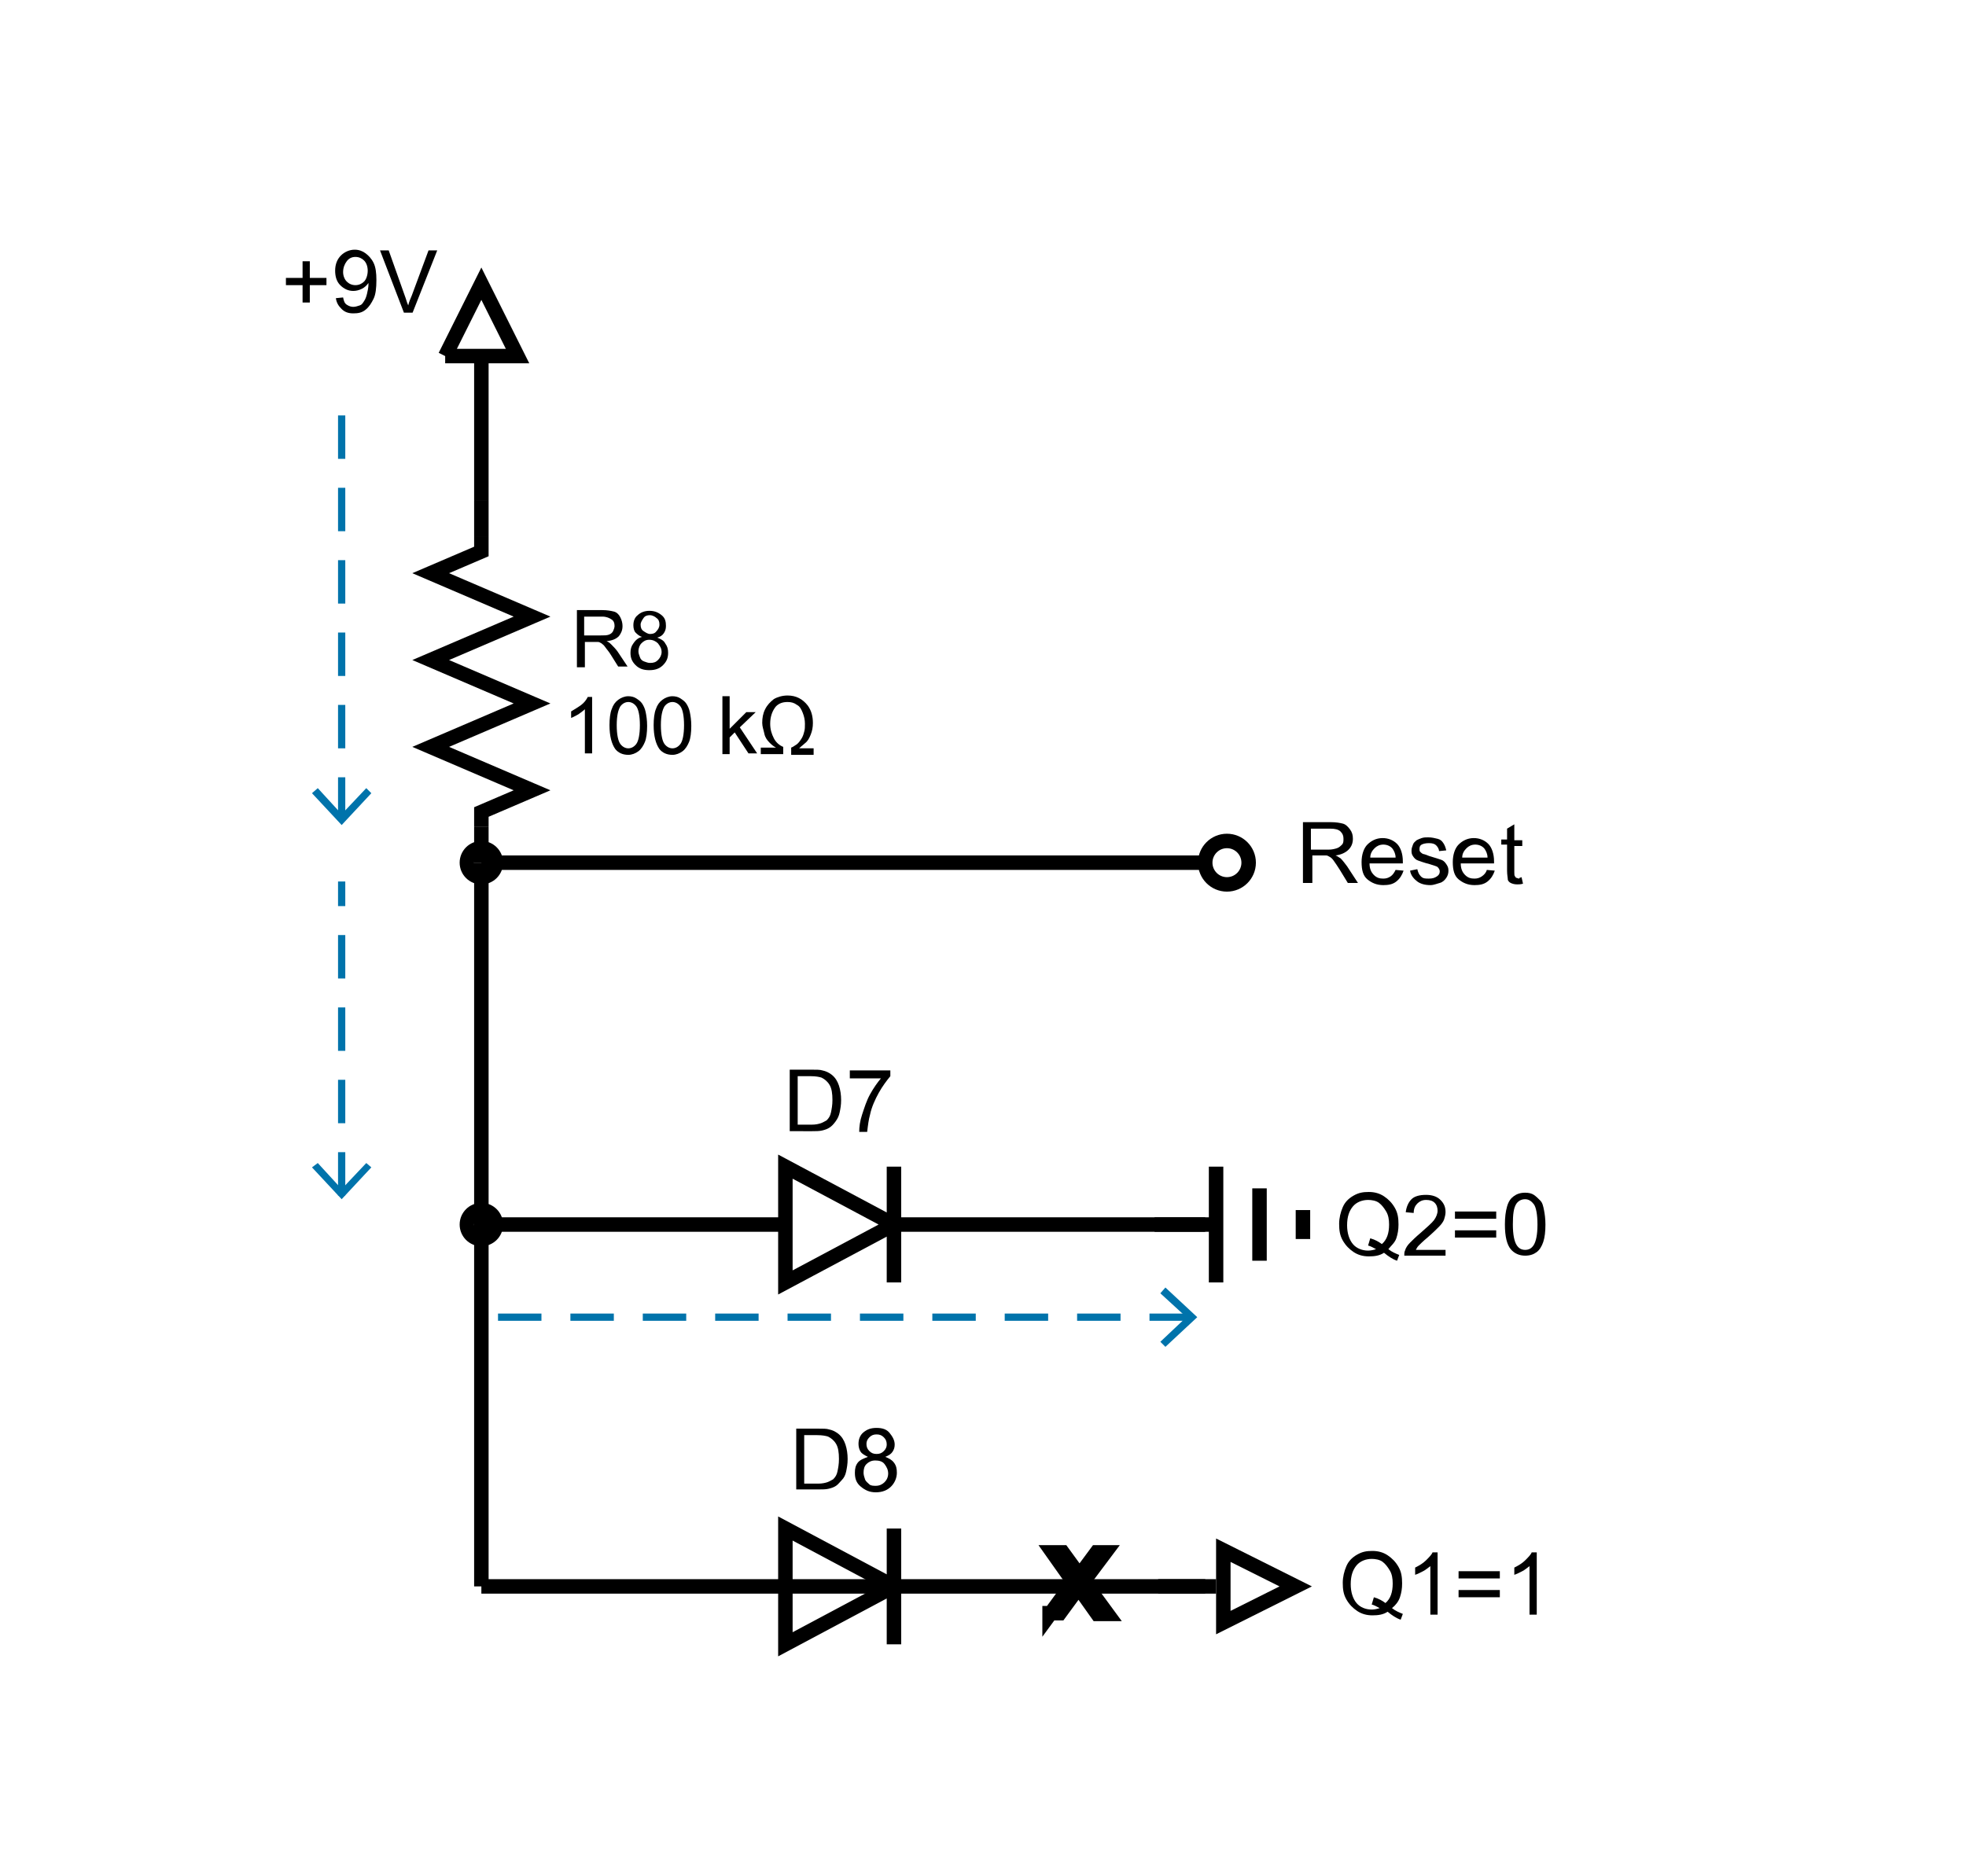 <?xml version="1.0" encoding="UTF-8"?>
<!-- Generator: Adobe Illustrator 28.1.0, SVG Export Plug-In . SVG Version: 6.00 Build 0)  -->
<svg xmlns="http://www.w3.org/2000/svg" xmlns:xlink="http://www.w3.org/1999/xlink" version="1.1" id="Layer_1" x="0px" y="0px" viewBox="0 0 271.6 259.2" style="enable-background:new 0 0 271.6 259.2;" xml:space="preserve">
<style type="text/css">
	.svg_outline{fill:none;stroke:#000000;stroke-width:2;stroke-miterlimit:10;}
	.svg_dashed{fill:none;}
	.st0{enable-background:new    ;}
	.st1{fill:none;stroke:#0073AB;stroke-linecap:square;stroke-dasharray:5,5;}
	.st2{fill:#0073AB;}
</style>
<line class="svg_outline" x1="66.5" y1="119.2" x2="166.5" y2="119.2"></line>
<line class="svg_outline" x1="66.5" y1="119.2" x2="66.5" y2="219.2"></line>
<line class="svg_outline" x1="123.5" y1="169.2" x2="166.5" y2="169.2"></line>
<path class="svg_outline" d="M123.5,161.2v16 M123.5,169.2l-15,8v-16L123.5,169.2"></path>
<line class="svg_outline" x1="66.5" y1="219.2" x2="166.5" y2="219.2"></line>
<path class="svg_outline" d="M123.5,211.2v16 M123.5,219.2l-15,8v-16L123.5,219.2"></path>
<line class="svg_outline" x1="66.5" y1="69.2" x2="66.5" y2="74.2"></line>
<line class="svg_outline" x1="66.5" y1="114.2" x2="66.5" y2="119.2"></line>
<path class="svg_outline" d="M66.5,74.2v2l-7,3l14,6l-14,6l14,6l-14,6l14,6l-7,3v2"></path>
<g class="st0">
	<path d="M81.8,104.1h-1V98c-0.2,0.2-0.5,0.4-0.9,0.7c-0.4,0.2-0.7,0.4-1,0.5v-0.9c0.5-0.3,1-0.6,1.4-0.9s0.7-0.7,0.9-1.1h0.6V104.1   z"></path>
	<path d="M84.2,100.2c0-0.9,0.1-1.7,0.3-2.2c0.2-0.6,0.5-1,0.9-1.3c0.4-0.3,0.9-0.5,1.4-0.5c0.4,0,0.8,0.1,1.1,0.3s0.6,0.4,0.8,0.7   s0.4,0.7,0.5,1.2s0.2,1.1,0.2,1.9c0,0.9-0.1,1.7-0.3,2.2s-0.5,1-0.9,1.3c-0.4,0.3-0.9,0.5-1.4,0.5c-0.8,0-1.4-0.3-1.8-0.8   C84.5,102.8,84.2,101.7,84.2,100.2z M85.2,100.2c0,1.3,0.2,2.2,0.5,2.6c0.3,0.4,0.7,0.6,1.1,0.6s0.8-0.2,1.1-0.6   c0.3-0.4,0.5-1.3,0.5-2.6c0-1.3-0.2-2.2-0.5-2.6c-0.3-0.4-0.7-0.6-1.1-0.6c-0.4,0-0.8,0.2-1.1,0.6C85.4,98.1,85.2,98.9,85.2,100.2z   "></path>
	<path d="M90.3,100.2c0-0.9,0.1-1.7,0.3-2.2c0.2-0.6,0.5-1,0.9-1.3c0.4-0.3,0.9-0.5,1.4-0.5c0.4,0,0.8,0.1,1.1,0.3s0.6,0.4,0.8,0.7   s0.4,0.7,0.5,1.2s0.2,1.1,0.2,1.9c0,0.9-0.1,1.7-0.3,2.2s-0.5,1-0.9,1.3c-0.4,0.3-0.9,0.5-1.4,0.5c-0.8,0-1.4-0.3-1.8-0.8   C90.6,102.8,90.3,101.7,90.3,100.2z M91.3,100.2c0,1.3,0.2,2.2,0.5,2.6c0.3,0.4,0.7,0.6,1.1,0.6s0.8-0.2,1.1-0.6   c0.3-0.4,0.5-1.3,0.5-2.6c0-1.3-0.2-2.2-0.5-2.6c-0.3-0.4-0.7-0.6-1.1-0.6c-0.4,0-0.8,0.2-1.1,0.6C91.5,98.1,91.3,98.9,91.3,100.2z   "></path>
	<path d="M99.8,104.1v-7.9h1v4.5l2.3-2.3h1.3l-2.2,2.1l2.4,3.6h-1.2l-1.9-2.9l-0.7,0.7v2.3H99.8z"></path>
	<path d="M107.2,103.3c-0.4-0.2-0.7-0.5-0.9-0.7c-0.3-0.3-0.6-0.7-0.7-1.2s-0.3-1-0.3-1.5c0-0.7,0.1-1.3,0.4-1.9   c0.3-0.6,0.7-1,1.2-1.4c0.5-0.3,1.2-0.5,1.9-0.5c1.2,0,2.1,0.5,2.8,1.4c0.5,0.7,0.7,1.5,0.7,2.4c0,0.6-0.1,1.1-0.3,1.6   s-0.4,0.9-0.8,1.2c-0.2,0.2-0.5,0.4-0.8,0.7l2,0v0.9h-3.1v-1c0.3-0.1,0.5-0.3,0.7-0.4c0.3-0.2,0.5-0.5,0.7-0.8s0.3-0.6,0.4-1   c0.1-0.3,0.1-0.7,0.1-1.1c0-0.5-0.1-1-0.3-1.5c-0.2-0.5-0.4-0.9-0.8-1.1c-0.4-0.3-0.8-0.4-1.3-0.4c-0.7,0-1.2,0.2-1.6,0.6   c-0.5,0.6-0.8,1.4-0.8,2.4c0,0.8,0.2,1.4,0.5,2s0.8,1,1.3,1.2v1h-3.1v-0.9L107.2,103.3z"></path>
</g>
<g class="st0">
	<path d="M79.7,92.2v-7.9h3.5c0.7,0,1.2,0.1,1.6,0.2s0.7,0.4,0.9,0.8c0.2,0.4,0.3,0.8,0.3,1.2c0,0.6-0.2,1-0.5,1.4   c-0.4,0.4-0.9,0.6-1.7,0.7c0.3,0.1,0.5,0.3,0.6,0.4c0.3,0.3,0.6,0.6,0.9,1l1.4,2.1h-1.3l-1-1.6c-0.3-0.5-0.6-0.8-0.8-1.1   c-0.2-0.3-0.4-0.4-0.5-0.5c-0.2-0.1-0.3-0.2-0.5-0.2c-0.1,0-0.3,0-0.6,0h-1.2v3.5H79.7z M80.8,87.8H83c0.5,0,0.8,0,1.1-0.1   s0.5-0.3,0.6-0.5s0.2-0.5,0.2-0.7c0-0.4-0.1-0.7-0.4-0.9c-0.3-0.2-0.7-0.4-1.3-0.4h-2.5V87.8z"></path>
	<path d="M88.7,88c-0.4-0.1-0.7-0.4-0.9-0.6s-0.3-0.6-0.3-1c0-0.6,0.2-1.1,0.6-1.4c0.4-0.4,1-0.6,1.6-0.6c0.7,0,1.2,0.2,1.7,0.6   s0.6,0.9,0.6,1.5c0,0.4-0.1,0.7-0.3,1c-0.2,0.3-0.5,0.5-0.9,0.6c0.5,0.2,0.9,0.4,1.1,0.8c0.3,0.4,0.4,0.8,0.4,1.3   c0,0.7-0.2,1.2-0.7,1.7c-0.5,0.5-1.1,0.7-1.9,0.7s-1.4-0.2-1.9-0.7s-0.7-1-0.7-1.7c0-0.5,0.1-0.9,0.4-1.3   C87.9,88.3,88.3,88.1,88.7,88z M88.2,90c0,0.3,0.1,0.5,0.2,0.8c0.1,0.3,0.3,0.5,0.6,0.6s0.5,0.2,0.8,0.2c0.5,0,0.8-0.1,1.1-0.4   s0.5-0.7,0.5-1.1c0-0.5-0.2-0.8-0.5-1.2c-0.3-0.3-0.7-0.5-1.2-0.5c-0.5,0-0.8,0.2-1.1,0.5C88.4,89.1,88.2,89.5,88.2,90z M88.5,86.3   c0,0.4,0.1,0.7,0.4,0.9s0.6,0.4,0.9,0.4c0.4,0,0.7-0.1,0.9-0.4c0.2-0.2,0.4-0.5,0.4-0.9c0-0.4-0.1-0.7-0.4-0.9   c-0.2-0.2-0.6-0.4-0.9-0.4c-0.4,0-0.7,0.1-0.9,0.4S88.5,86,88.5,86.3z"></path>
</g>
<path class="svg_outline" d="M61.5,49.2h10l-5-10L61.5,49.2"></path>
<g class="st0">
	<path d="M41.8,41.8v-2.4h-2.3v-1h2.3v-2.3h1v2.3h2.3v1h-2.3v2.4H41.8z"></path>
	<path d="M46.4,41.2l1-0.1c0.1,0.5,0.2,0.8,0.5,1s0.6,0.3,0.9,0.3c0.3,0,0.6-0.1,0.9-0.2s0.4-0.3,0.6-0.6s0.3-0.6,0.4-1   s0.2-0.9,0.2-1.3c0,0,0-0.1,0-0.2c-0.2,0.3-0.5,0.6-0.9,0.8s-0.8,0.3-1.2,0.3c-0.7,0-1.3-0.3-1.8-0.8s-0.7-1.2-0.7-2   c0-0.9,0.3-1.6,0.8-2.1s1.2-0.8,1.9-0.8c0.6,0,1.1,0.2,1.5,0.5s0.8,0.7,1.1,1.3s0.4,1.4,0.4,2.4c0,1.1-0.1,2-0.4,2.6   s-0.6,1.1-1.1,1.5s-1,0.5-1.7,0.5c-0.7,0-1.2-0.2-1.6-0.6S46.5,41.9,46.4,41.2z M50.8,37.4c0-0.6-0.2-1.1-0.5-1.4s-0.7-0.5-1.2-0.5   c-0.5,0-0.9,0.2-1.2,0.6s-0.5,0.9-0.5,1.5c0,0.5,0.2,1,0.5,1.3s0.7,0.5,1.2,0.5c0.5,0,0.9-0.2,1.2-0.5S50.8,38,50.8,37.4z"></path>
	<path d="M55.8,43.2l-3.3-8.6h1.2l2.2,6.2c0.2,0.5,0.3,1,0.5,1.4c0.1-0.5,0.3-0.9,0.5-1.4l2.3-6.2h1.2L57,43.2H55.8z"></path>
</g>
<line class="svg_outline" x1="66.5" y1="49.2" x2="66.5" y2="69.2"></line>
<ellipse class="svg_outline" cx="66.5" cy="119.2" rx="2" ry="2"></ellipse>
<ellipse class="svg_outline" cx="66.5" cy="169.2" rx="2" ry="2"></ellipse>
<g class="st0">
	<path d="M109.1,156.4v-8.6h3c0.7,0,1.2,0,1.5,0.1c0.5,0.1,0.9,0.3,1.3,0.6c0.5,0.4,0.8,0.9,1,1.5s0.3,1.3,0.3,2   c0,0.7-0.1,1.2-0.2,1.7s-0.3,0.9-0.6,1.3s-0.5,0.6-0.8,0.8s-0.6,0.3-1,0.4s-0.9,0.1-1.4,0.1H109.1z M110.3,155.4h1.8   c0.6,0,1-0.1,1.3-0.2s0.6-0.3,0.8-0.4c0.3-0.3,0.5-0.6,0.6-1.1s0.2-1,0.2-1.7c0-0.9-0.1-1.6-0.4-2.1s-0.7-0.8-1.1-1   c-0.3-0.1-0.8-0.2-1.5-0.2h-1.8V155.4z"></path>
	<path d="M117.4,148.9v-1h5.6v0.8c-0.5,0.6-1.1,1.4-1.6,2.3s-1,2-1.2,3c-0.2,0.7-0.3,1.5-0.4,2.4h-1.1c0-0.7,0.1-1.5,0.4-2.4   s0.6-1.9,1.1-2.8s1-1.6,1.5-2.2H117.4z"></path>
</g>
<g class="st0">
	<path d="M110,206v-8.6h3c0.7,0,1.2,0,1.5,0.1c0.5,0.1,0.9,0.3,1.3,0.6c0.5,0.4,0.8,0.9,1,1.5s0.3,1.3,0.3,2c0,0.7-0.1,1.2-0.2,1.7   s-0.3,0.9-0.6,1.2s-0.5,0.6-0.8,0.8s-0.6,0.3-1,0.4s-0.9,0.1-1.4,0.1H110z M111.2,205h1.8c0.6,0,1-0.1,1.3-0.2s0.6-0.3,0.8-0.4   c0.3-0.3,0.5-0.6,0.6-1.1s0.2-1,0.2-1.7c0-0.9-0.1-1.6-0.4-2.1s-0.7-0.8-1.1-1c-0.3-0.1-0.8-0.2-1.5-0.2h-1.8V205z"></path>
	<path d="M119.9,201.3c-0.4-0.2-0.8-0.4-1-0.7s-0.3-0.7-0.3-1.1c0-0.6,0.2-1.2,0.7-1.6s1-0.6,1.8-0.6c0.8,0,1.4,0.2,1.8,0.7   s0.7,1,0.7,1.6c0,0.4-0.1,0.7-0.3,1s-0.5,0.5-1,0.7c0.5,0.2,0.9,0.4,1.2,0.8s0.4,0.8,0.4,1.4c0,0.7-0.3,1.4-0.8,1.9   s-1.2,0.8-2.1,0.8s-1.5-0.3-2.1-0.8s-0.8-1.1-0.8-1.9c0-0.6,0.1-1,0.4-1.4S119.4,201.5,119.9,201.3z M119.3,203.5   c0,0.3,0.1,0.6,0.2,0.9s0.4,0.5,0.6,0.7s0.6,0.2,0.9,0.2c0.5,0,0.9-0.2,1.2-0.5s0.5-0.7,0.5-1.2c0-0.5-0.2-0.9-0.5-1.3   s-0.8-0.5-1.3-0.5c-0.5,0-0.9,0.2-1.2,0.5S119.3,203,119.3,203.5z M119.7,199.5c0,0.4,0.1,0.7,0.4,1s0.6,0.4,1,0.4   c0.4,0,0.7-0.1,1-0.4s0.4-0.6,0.4-0.9c0-0.4-0.1-0.7-0.4-1s-0.6-0.4-1-0.4c-0.4,0-0.7,0.1-1,0.4S119.7,199.2,119.7,199.5z"></path>
</g>
<ellipse class="svg_outline" cx="169.5" cy="119.2" rx="3" ry="3"></ellipse>
<g class="st0">
	<path d="M180,122.2v-8.6h3.8c0.8,0,1.3,0.1,1.7,0.2s0.7,0.4,1,0.8s0.4,0.8,0.4,1.3c0,0.6-0.2,1.1-0.6,1.5s-1,0.7-1.8,0.8   c0.3,0.1,0.5,0.3,0.7,0.4c0.3,0.3,0.6,0.7,0.9,1.1l1.5,2.3h-1.4l-1.1-1.8c-0.3-0.5-0.6-0.9-0.8-1.2s-0.4-0.5-0.6-0.6   s-0.3-0.2-0.5-0.2c-0.1,0-0.3,0-0.6,0h-1.3v3.8H180z M181.1,117.4h2.4c0.5,0,0.9-0.1,1.2-0.2s0.5-0.3,0.7-0.5s0.2-0.5,0.2-0.8   c0-0.4-0.1-0.7-0.4-1s-0.8-0.4-1.4-0.4h-2.7V117.4z"></path>
	<path d="M192.8,120.2l1.1,0.1c-0.2,0.6-0.5,1.1-1,1.5s-1.1,0.5-1.8,0.5c-0.9,0-1.6-0.3-2.2-0.8s-0.8-1.3-0.8-2.4   c0-1,0.3-1.9,0.8-2.4s1.2-0.9,2.1-0.9c0.8,0,1.5,0.3,2,0.8s0.8,1.4,0.8,2.4c0,0.1,0,0.2,0,0.3h-4.6c0,0.7,0.2,1.2,0.6,1.6   s0.8,0.5,1.3,0.5c0.4,0,0.7-0.1,1-0.3S192.6,120.6,192.8,120.2z M189.3,118.5h3.5c0-0.5-0.2-0.9-0.4-1.2c-0.3-0.4-0.8-0.6-1.3-0.6   c-0.5,0-0.9,0.2-1.2,0.5S189.3,117.9,189.3,118.5z"></path>
	<path d="M194.8,120.3l1-0.2c0.1,0.4,0.2,0.7,0.5,1s0.6,0.3,1.1,0.3c0.5,0,0.8-0.1,1.1-0.3s0.4-0.4,0.4-0.7c0-0.2-0.1-0.4-0.3-0.6   c-0.1-0.1-0.5-0.2-1.1-0.4c-0.8-0.2-1.3-0.4-1.6-0.5s-0.5-0.3-0.7-0.6s-0.2-0.5-0.2-0.8c0-0.3,0.1-0.5,0.2-0.8s0.3-0.4,0.5-0.6   c0.2-0.1,0.4-0.2,0.7-0.3s0.6-0.1,0.9-0.1c0.5,0,0.9,0.1,1.3,0.2s0.6,0.3,0.8,0.6s0.3,0.6,0.4,1l-1,0.1c0-0.3-0.2-0.6-0.4-0.8   s-0.5-0.3-1-0.3c-0.5,0-0.8,0.1-1,0.2s-0.3,0.3-0.3,0.6c0,0.1,0,0.3,0.1,0.4c0.1,0.1,0.2,0.2,0.4,0.3c0.1,0,0.4,0.1,0.9,0.3   c0.7,0.2,1.3,0.4,1.6,0.5s0.5,0.3,0.7,0.6s0.3,0.5,0.3,0.9c0,0.4-0.1,0.7-0.3,1s-0.5,0.6-0.9,0.7s-0.8,0.3-1.3,0.3   c-0.8,0-1.4-0.2-1.8-0.5S194.9,121,194.8,120.3z"></path>
	<path d="M205.4,120.2l1.1,0.1c-0.2,0.6-0.5,1.1-1,1.5s-1.1,0.5-1.8,0.5c-0.9,0-1.6-0.3-2.2-0.8s-0.8-1.3-0.8-2.4   c0-1,0.3-1.9,0.8-2.4s1.2-0.9,2.1-0.9c0.8,0,1.5,0.3,2,0.8s0.8,1.4,0.8,2.4c0,0.1,0,0.2,0,0.3h-4.6c0,0.7,0.2,1.2,0.6,1.6   s0.8,0.5,1.3,0.5c0.4,0,0.7-0.1,1-0.3S205.3,120.6,205.4,120.2z M202,118.5h3.5c0-0.5-0.2-0.9-0.4-1.2c-0.3-0.4-0.8-0.6-1.3-0.6   c-0.5,0-0.9,0.2-1.2,0.5S202,117.9,202,118.5z"></path>
	<path d="M210.2,121.2l0.2,0.9c-0.3,0.1-0.6,0.1-0.8,0.1c-0.4,0-0.7-0.1-0.9-0.2s-0.4-0.3-0.4-0.5s-0.1-0.6-0.1-1.2v-3.6h-0.8V116   h0.8v-1.5l1-0.6v2.2h1.1v0.8h-1.1v3.6c0,0.3,0,0.5,0.1,0.6s0.1,0.2,0.2,0.2s0.2,0.1,0.4,0.1C209.8,121.3,210,121.3,210.2,121.2z"></path>
</g>
<g class="st0">
	<path d="M191.8,172.6c0.5,0.4,1,0.6,1.5,0.8l-0.3,0.8c-0.6-0.2-1.2-0.6-1.8-1.1c-0.6,0.4-1.3,0.5-2.1,0.5c-0.8,0-1.5-0.2-2.1-0.6   s-1.1-0.9-1.5-1.6s-0.5-1.4-0.5-2.3c0-0.8,0.2-1.6,0.5-2.3s0.8-1.2,1.5-1.6s1.3-0.5,2.1-0.5c0.8,0,1.5,0.2,2.1,0.6s1.1,0.9,1.5,1.6   s0.5,1.4,0.5,2.3c0,0.7-0.1,1.3-0.3,1.9S192.2,172.1,191.8,172.6z M189.3,171.1c0.7,0.2,1.2,0.5,1.6,0.8c0.7-0.6,1-1.5,1-2.7   c0-0.7-0.1-1.3-0.4-1.8s-0.6-0.9-1-1.2s-1-0.4-1.5-0.4c-0.8,0-1.6,0.3-2.1,0.9s-0.8,1.4-0.8,2.6c0,1.1,0.3,2,0.8,2.6   s1.3,0.9,2.1,0.9c0.4,0,0.8-0.1,1.1-0.2c-0.4-0.2-0.7-0.4-1.1-0.5L189.3,171.1z"></path>
	<path d="M199.7,172.5v1h-5.7c0-0.3,0-0.5,0.1-0.7c0.1-0.4,0.4-0.8,0.7-1.1s0.8-0.8,1.4-1.3c0.9-0.8,1.6-1.4,1.9-1.8   s0.5-0.9,0.5-1.3c0-0.4-0.1-0.8-0.4-1.1s-0.7-0.4-1.2-0.4c-0.5,0-0.9,0.2-1.2,0.5s-0.5,0.7-0.5,1.3l-1.1-0.1   c0.1-0.8,0.4-1.4,0.8-1.8s1.1-0.6,2-0.6c0.8,0,1.5,0.2,2,0.7s0.7,1,0.7,1.7c0,0.3-0.1,0.7-0.2,1s-0.4,0.7-0.7,1s-0.9,0.9-1.6,1.5   c-0.6,0.5-1,0.9-1.2,1.1s-0.3,0.4-0.4,0.6H199.7z"></path>
	<path d="M206.7,168.4H201v-1h5.7V168.4z M206.7,171H201v-1h5.7V171z"></path>
	<path d="M207.9,169.2c0-1,0.1-1.8,0.3-2.5s0.5-1.1,0.9-1.4s0.9-0.5,1.6-0.5c0.5,0,0.9,0.1,1.2,0.3s0.6,0.5,0.9,0.8s0.4,0.8,0.5,1.3   s0.2,1.2,0.2,2c0,1-0.1,1.8-0.3,2.4s-0.5,1.1-0.9,1.4s-0.9,0.5-1.6,0.5c-0.8,0-1.5-0.3-2-0.9C208.2,172,207.9,170.9,207.9,169.2z    M209,169.2c0,1.4,0.2,2.3,0.5,2.8s0.7,0.7,1.2,0.7s0.9-0.2,1.2-0.7s0.5-1.4,0.5-2.8c0-1.4-0.2-2.4-0.5-2.8s-0.7-0.7-1.2-0.7   c-0.5,0-0.9,0.2-1.2,0.6C209.1,166.9,209,167.8,209,169.2z"></path>
</g>
<g class="st0">
	<path d="M192.3,222.2c0.5,0.4,1,0.6,1.5,0.8l-0.3,0.8c-0.6-0.2-1.2-0.6-1.8-1.1c-0.6,0.4-1.3,0.5-2.1,0.5c-0.8,0-1.5-0.2-2.1-0.6   s-1.1-0.9-1.5-1.6s-0.5-1.4-0.5-2.3c0-0.8,0.2-1.6,0.5-2.3s0.8-1.2,1.5-1.6s1.3-0.5,2.1-0.5c0.8,0,1.5,0.2,2.1,0.6s1.1,0.9,1.5,1.6   s0.5,1.4,0.5,2.3c0,0.7-0.1,1.3-0.3,1.9S192.8,221.8,192.3,222.2z M189.8,220.7c0.7,0.2,1.2,0.5,1.6,0.8c0.7-0.6,1-1.5,1-2.7   c0-0.7-0.1-1.3-0.4-1.8s-0.6-0.9-1-1.2s-1-0.4-1.5-0.4c-0.8,0-1.6,0.3-2.1,0.9s-0.8,1.4-0.8,2.6c0,1.1,0.3,2,0.8,2.6   s1.3,0.9,2.1,0.9c0.4,0,0.8-0.1,1.1-0.2c-0.4-0.2-0.7-0.4-1.1-0.5L189.8,220.7z"></path>
	<path d="M198.7,223.1h-1.1v-6.7c-0.3,0.2-0.6,0.5-1,0.7s-0.8,0.4-1.1,0.5v-1c0.6-0.3,1.1-0.6,1.5-1s0.8-0.8,0.9-1.1h0.7V223.1z"></path>
	<path d="M207.2,218.1h-5.7v-1h5.7V218.1z M207.2,220.7h-5.7v-1h5.7V220.7z"></path>
	<path d="M212.4,223.1h-1.1v-6.7c-0.3,0.2-0.6,0.5-1,0.7s-0.8,0.4-1.1,0.5v-1c0.6-0.3,1.1-0.6,1.5-1s0.8-0.8,0.9-1.1h0.7V223.1z"></path>
</g>
<line class="svg_outline" x1="159.5" y1="169.2" x2="167.5" y2="169.2"></line>
<line class="svg_outline" x1="160" y1="219.2" x2="168" y2="219.2"></line>
<line class="svg_outline" x1="168" y1="177.2" x2="168" y2="161.2"></line>
<line class="svg_outline" x1="174" y1="174.2" x2="174" y2="164.2"></line>
<line class="svg_outline" x1="180" y1="171.2" x2="180" y2="167.2"></line>
<path class="svg_outline" d="M169,214.2v10l10-5L169,214.2z"></path>
<g class="svg-dashed">
	<g>
		<line class="st1" x1="47.2" y1="112.9" x2="47.2" y2="54.7"></line>
		<g>
			<polygon class="st2" points="51.3,109.6 50.6,108.9 47.2,112.5 43.9,108.9 43.1,109.6 47.2,114    "></polygon>
		</g>
	</g>
</g>
<g class="svg-dashed">
	<g>
		<line class="st1" x1="47.2" y1="164.7" x2="47.2" y2="122.3"></line>
		<g>
			<polygon class="st2" points="51.3,161.3 50.6,160.7 47.2,164.3 43.9,160.7 43.1,161.3 47.2,165.7    "></polygon>
		</g>
	</g>
</g>
<g class="svg-dashed">
	<g>
		<line class="st1" x1="164.3" y1="182" x2="68.5" y2="182"></line>
		<g>
			<polygon class="st2" points="161,177.9 160.3,178.7 163.9,182 160.3,185.4 161,186.1 165.4,182    "></polygon>
		</g>
	</g>
</g>
<line class="svg_outline" x1="66.5" y1="169.2" x2="108.5" y2="169.2"></line>
<g class="svg-dashed">
	<g>
		<path class="svg_outline" d="M145,223.1l3.3-4.5l-2.9-4.1h1.4l1.6,2.2c0.3,0.5,0.6,0.8,0.7,1.1c0.2-0.3,0.4-0.6,0.7-1l1.7-2.3h1.2    l-3,4l3.3,4.5h-1.4l-2.2-3.1c-0.1-0.2-0.2-0.4-0.4-0.6c-0.2,0.3-0.3,0.5-0.4,0.6l-2.2,3H145z"></path>
	</g>
</g>
</svg>
